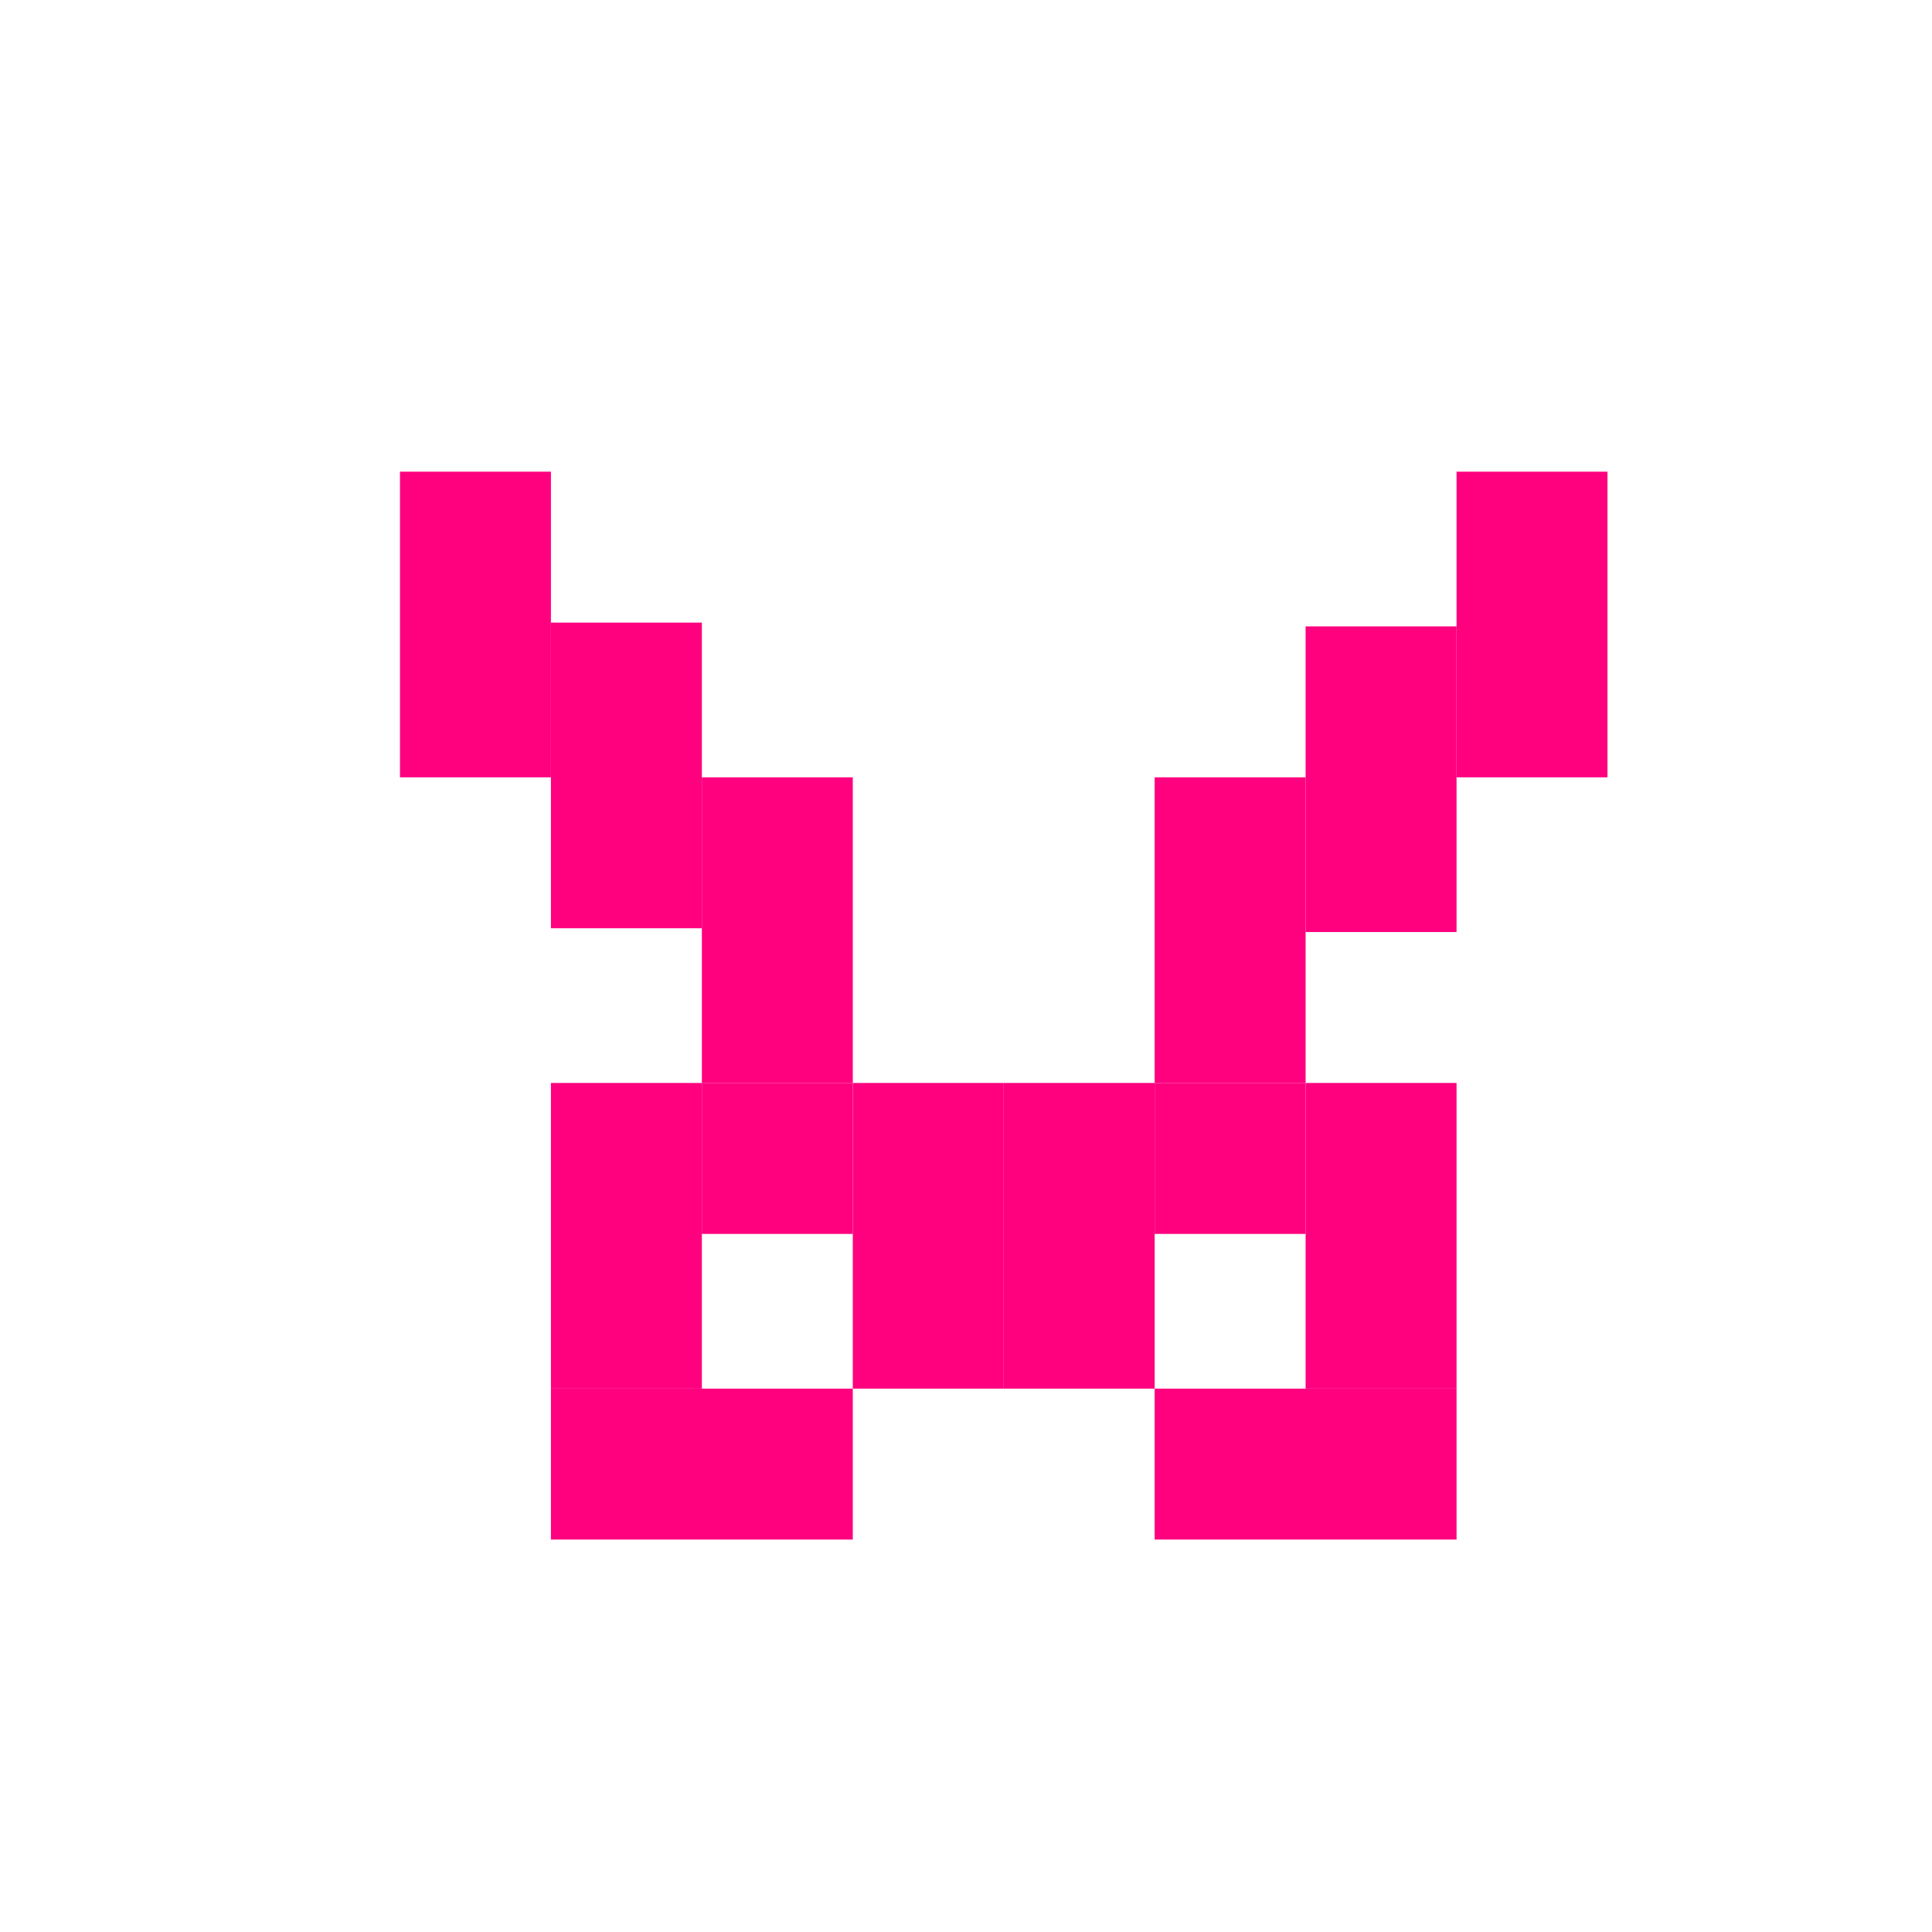 <?xml version="1.0" encoding="utf-8"?>
<svg width="512px" height="512px" viewBox="0 0 512 512" version="1.1" xmlns:xlink="http://www.w3.org/1999/xlink" xmlns="http://www.w3.org/2000/svg">
  <defs>
    <filter filterUnits="userSpaceOnUse" color-interpolation-filters="sRGB" id="filter_1">
      <feFlood flood-opacity="0" result="BackgroundImageFix" />
      <feColorMatrix in="SourceAlpha" type="matrix" values="0 0 0 0 0 0 0 0 0 0 0 0 0 0 0 0 0 0 127 0" />
      <feOffset dx="10" dy="10" />
      <feGaussianBlur stdDeviation="10" />
      <feColorMatrix type="matrix" values="0 0 0 0 0.392 0 0 0 0 0.392 0 0 0 0 0.392 0 0 0 0.498 0" />
      <feBlend mode="normal" in2="BackgroundImageFix" result="effect0_dropShadow" />
      <feBlend mode="normal" in="SourceGraphic" in2="effect0_dropShadow" result="shape" />
    </filter>
    <rect width="512" height="512" id="artboard_1" />
    <clipPath id="clip_1">
      <use xlink:href="#artboard_1" clip-rule="evenodd" />
    </clipPath>
  </defs>
  <g id="Artboard-Copy-2" clip-path="url(#clip_1)">
    <path d="M0 256C0 114.615 114.615 0 256 0C397.385 0 512 114.615 512 256C512 397.385 397.385 512 256 512C114.615 512 0 397.385 0 256Z" id="Ellipse" fill="#FFFFFF" fill-rule="evenodd" stroke="none" />
    <g filter="url(#filter_1)">
      <g id="Skydle-SMP-Season-3-Logo" transform="translate(96 115)">
        <path d="M0 0L40 0L40 81L0 81L0 0Z" id="Rectangle" fill="#FF007F" fill-rule="evenodd" stroke="none" />
        <path d="M80 81L120 81L120 162L80 162L80 81Z" id="Rectangle-Copy-5" fill="#FF007F" fill-rule="evenodd" stroke="none" />
        <path d="M280 3.05176e-05L320 3.05176e-05L320 81L280 81L280 3.05176e-05Z" id="Rectangle-Copy" fill="#FF007F" fill-rule="evenodd" stroke="none" />
        <path d="M240 41L280 41L280 122L240 122L240 41Z" id="Rectangle-Copy-2" fill="#FF007F" fill-rule="evenodd" stroke="none" />
        <path d="M200 81L240 81L240 162L200 162L200 81Z" id="Rectangle-Copy-3" fill="#FF007F" fill-rule="evenodd" stroke="none" />
        <path d="M160 162L200 162L200 243L160 243L160 162Z" id="Rectangle-Copy-6" fill="#FF007F" fill-rule="evenodd" stroke="none" />
        <path d="M240 162L280 162L280 243L240 243L240 162Z" id="Rectangle-Copy-8" fill="#FF007F" fill-rule="evenodd" stroke="none" />
        <path d="M120 162L160 162L160 243L120 243L120 162Z" id="Rectangle-Copy-7" fill="#FF007F" fill-rule="evenodd" stroke="none" />
        <path d="M40 283L40 243L120 243L120 283L40 283Z" id="Rectangle-Copy-10" fill="#FF007F" fill-rule="evenodd" stroke="none" />
        <path d="M80 202L80 162L120 162L120 202L80 202Z" id="Rectangle-Copy-12" fill="#FF007F" fill-rule="evenodd" stroke="none" />
        <path d="M200 202L200 162L240 162L240 202L200 202Z" id="Rectangle-Copy-13" fill="#FF007F" fill-rule="evenodd" stroke="none" />
        <path d="M200 283L200 243L280 243L280 283L200 283Z" id="Rectangle-Copy-11" fill="#FF007F" fill-rule="evenodd" stroke="none" />
        <path d="M40 162L80 162L80 243L40 243L40 162Z" id="Rectangle-Copy-9" fill="#FF007F" fill-rule="evenodd" stroke="none" />
        <path d="M40 40L80 40L80 121L40 121L40 40Z" id="Rectangle-Copy-4" fill="#FF007F" fill-rule="evenodd" stroke="none" />
      </g>
    </g>
  </g>
</svg>
